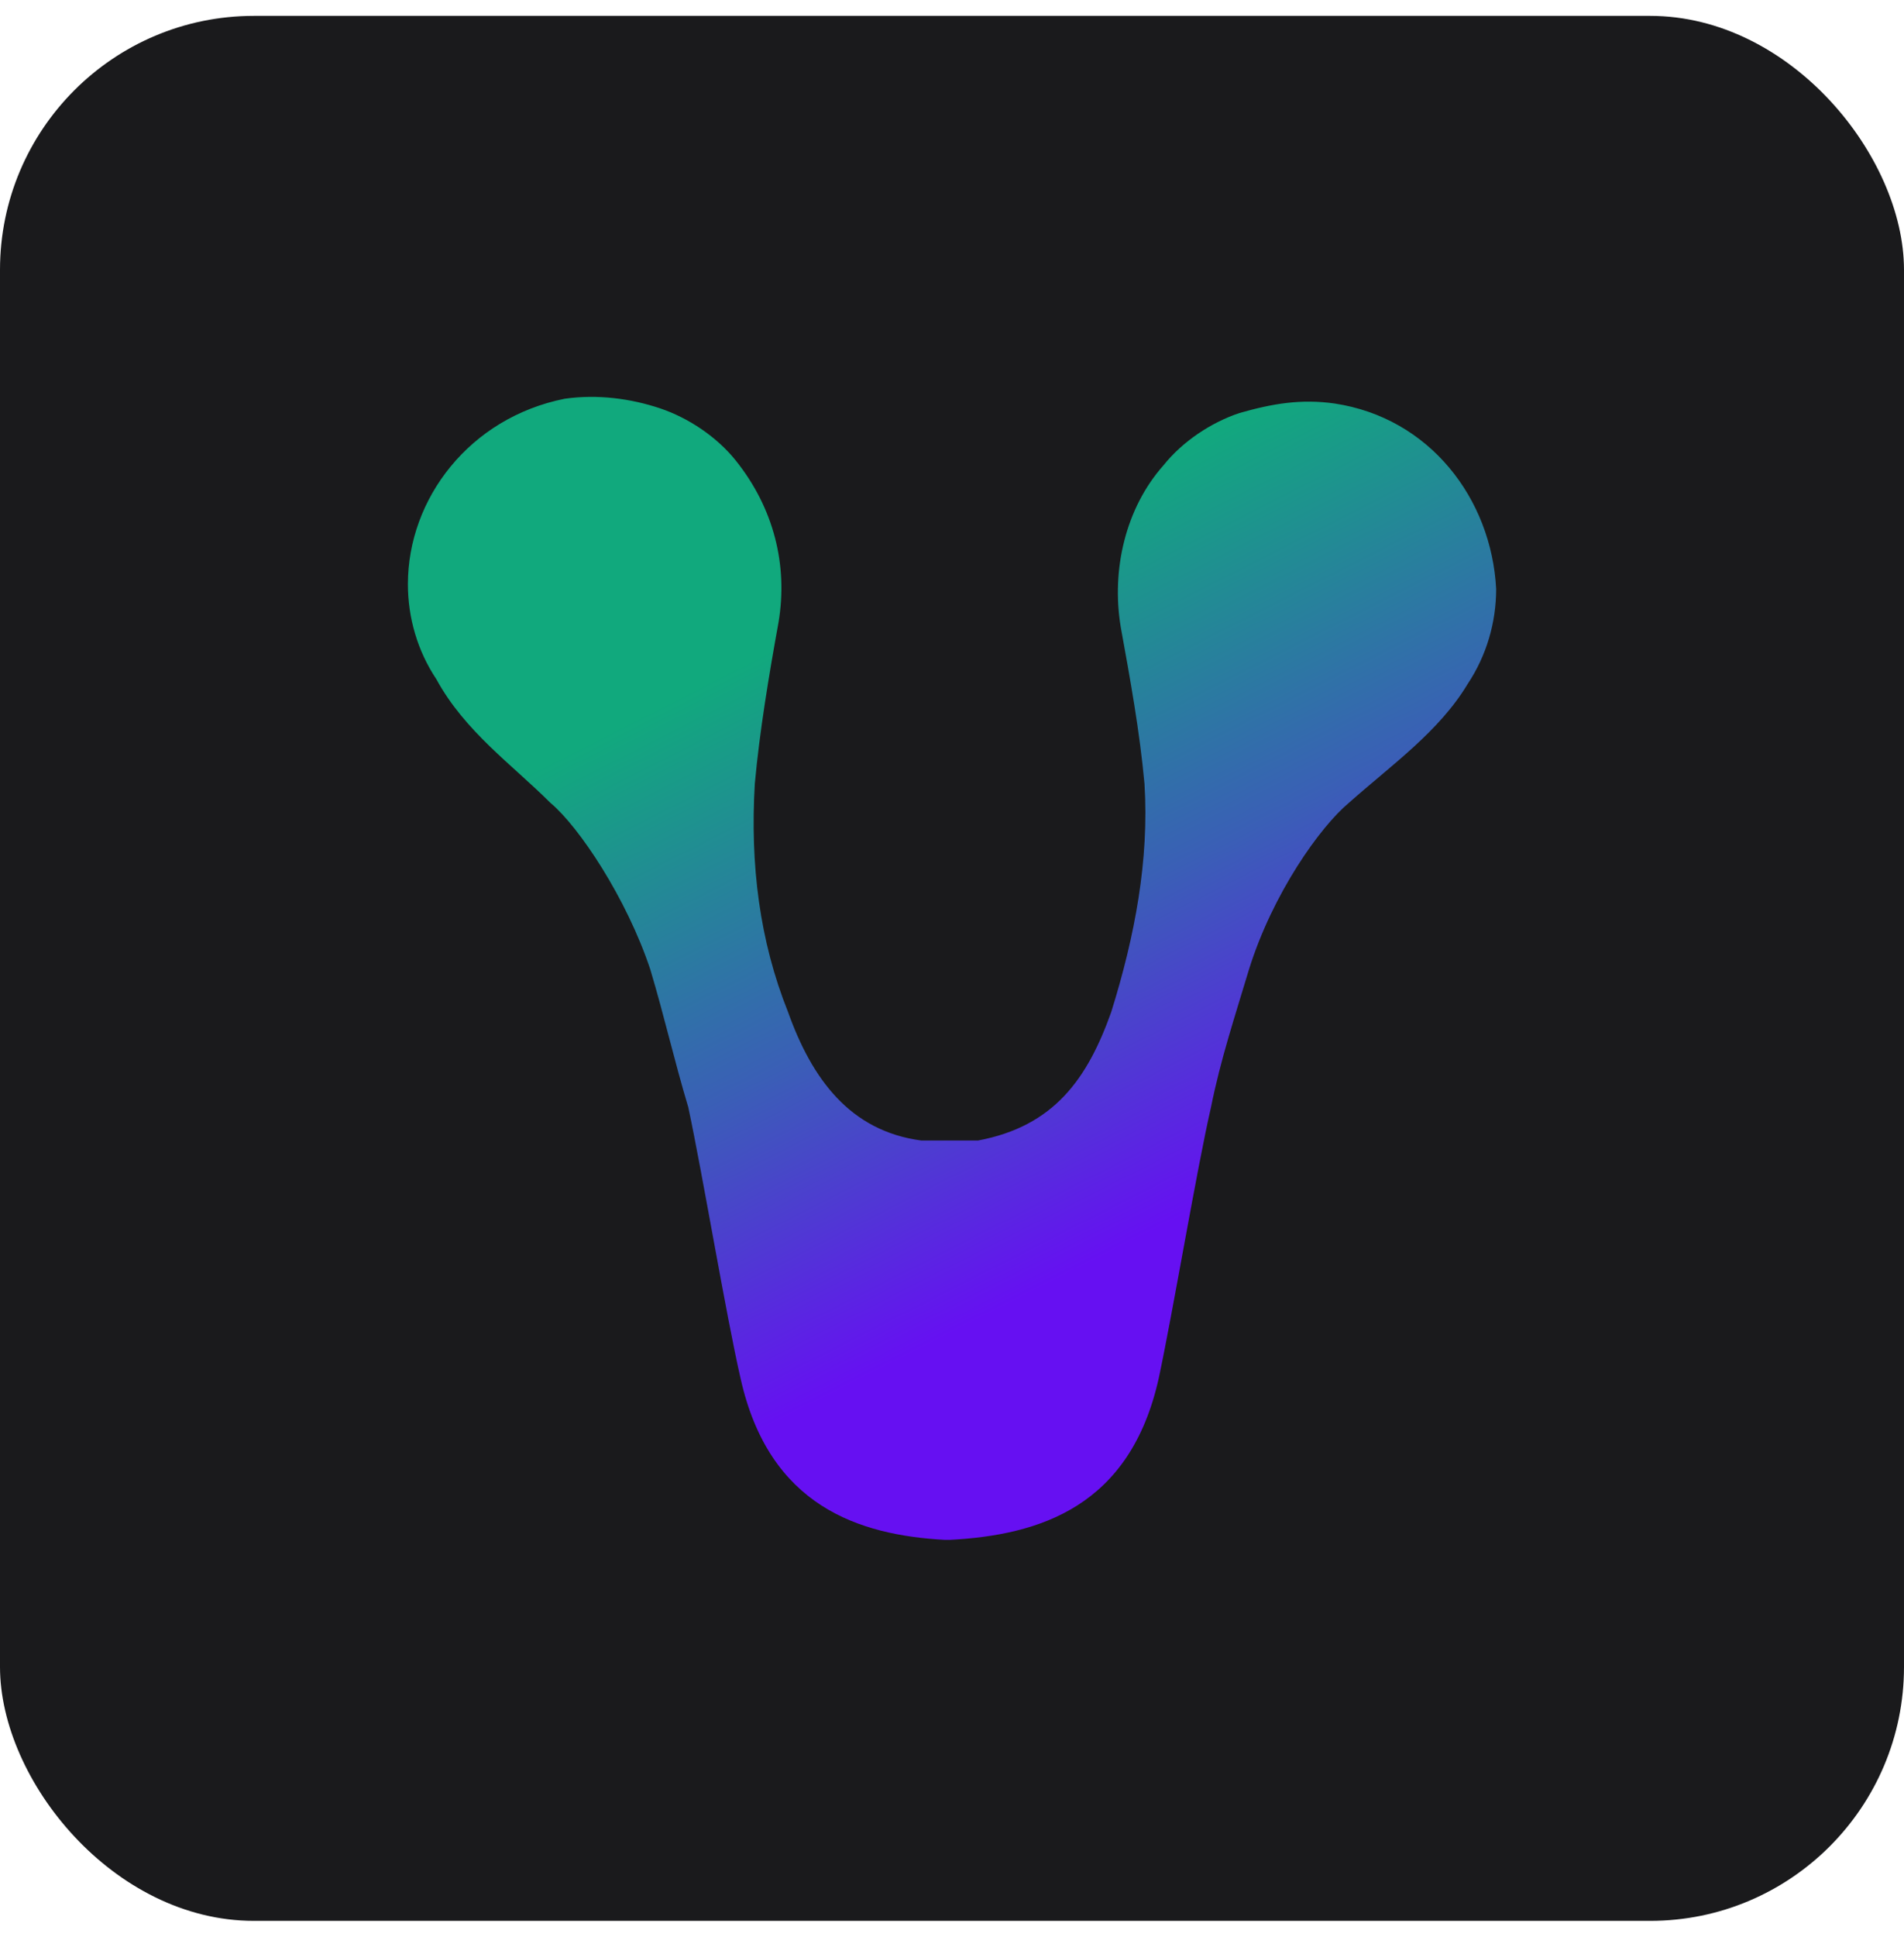 <?xml version="1.0" encoding="UTF-8"?>
<svg xmlns="http://www.w3.org/2000/svg" width="60" height="61" viewBox="0 0 60 61" fill="none">
  <rect y="0.5" width="60" height="60" rx="8" fill="#1A1A1C"></rect>
  <path d="M42.056 12.709C41.008 12.559 40.109 12.709 39.061 13.008C38.162 13.307 37.264 13.906 36.665 14.655C35.467 16.003 35.017 17.95 35.317 19.747C35.616 21.394 35.916 23.042 36.066 24.689C36.215 27.085 35.766 29.481 35.017 31.877C34.269 33.974 33.22 35.471 30.824 35.921C30.674 35.921 30.075 35.921 29.926 35.921C29.776 35.921 29.177 35.921 29.027 35.921C26.781 35.621 25.583 33.974 24.834 31.877C23.935 29.631 23.636 27.235 23.786 24.689C23.935 23.042 24.235 21.245 24.534 19.597C24.834 17.8 24.385 16.003 23.187 14.506C22.588 13.757 21.689 13.158 20.791 12.858C19.892 12.559 18.844 12.409 17.795 12.559C14.8 13.158 12.854 15.704 12.854 18.399C12.854 19.448 13.153 20.496 13.752 21.394C14.651 23.042 16.148 24.09 17.346 25.288C18.245 26.037 19.742 28.283 20.491 30.529C20.94 32.027 21.24 33.375 21.689 34.872C22.138 36.969 22.887 41.462 23.336 43.408C24.235 47.452 27.08 48.35 29.776 48.5H29.926C32.771 48.35 35.616 47.452 36.515 43.408C36.964 41.312 37.713 36.819 38.162 34.872C38.462 33.375 38.911 32.027 39.36 30.529C40.109 28.133 41.606 26.037 42.505 25.288C43.853 24.09 45.35 23.042 46.249 21.544C46.848 20.645 47.148 19.597 47.148 18.549C46.998 15.704 45.051 13.158 42.056 12.709Z" fill="url(#paint0_linear_8046_25712)"></path>
  <defs>
    <linearGradient id="paint0_linear_8046_25712" x1="29.292" y1="17.914" x2="39.176" y2="37.346" gradientUnits="userSpaceOnUse">
      <stop stop-color="#11A97D"></stop>
      <stop offset="0.545" stop-color="#3A5FB6"></stop>
      <stop offset="1" stop-color="#6610F2"></stop>
    </linearGradient>
  </defs>
</svg>
